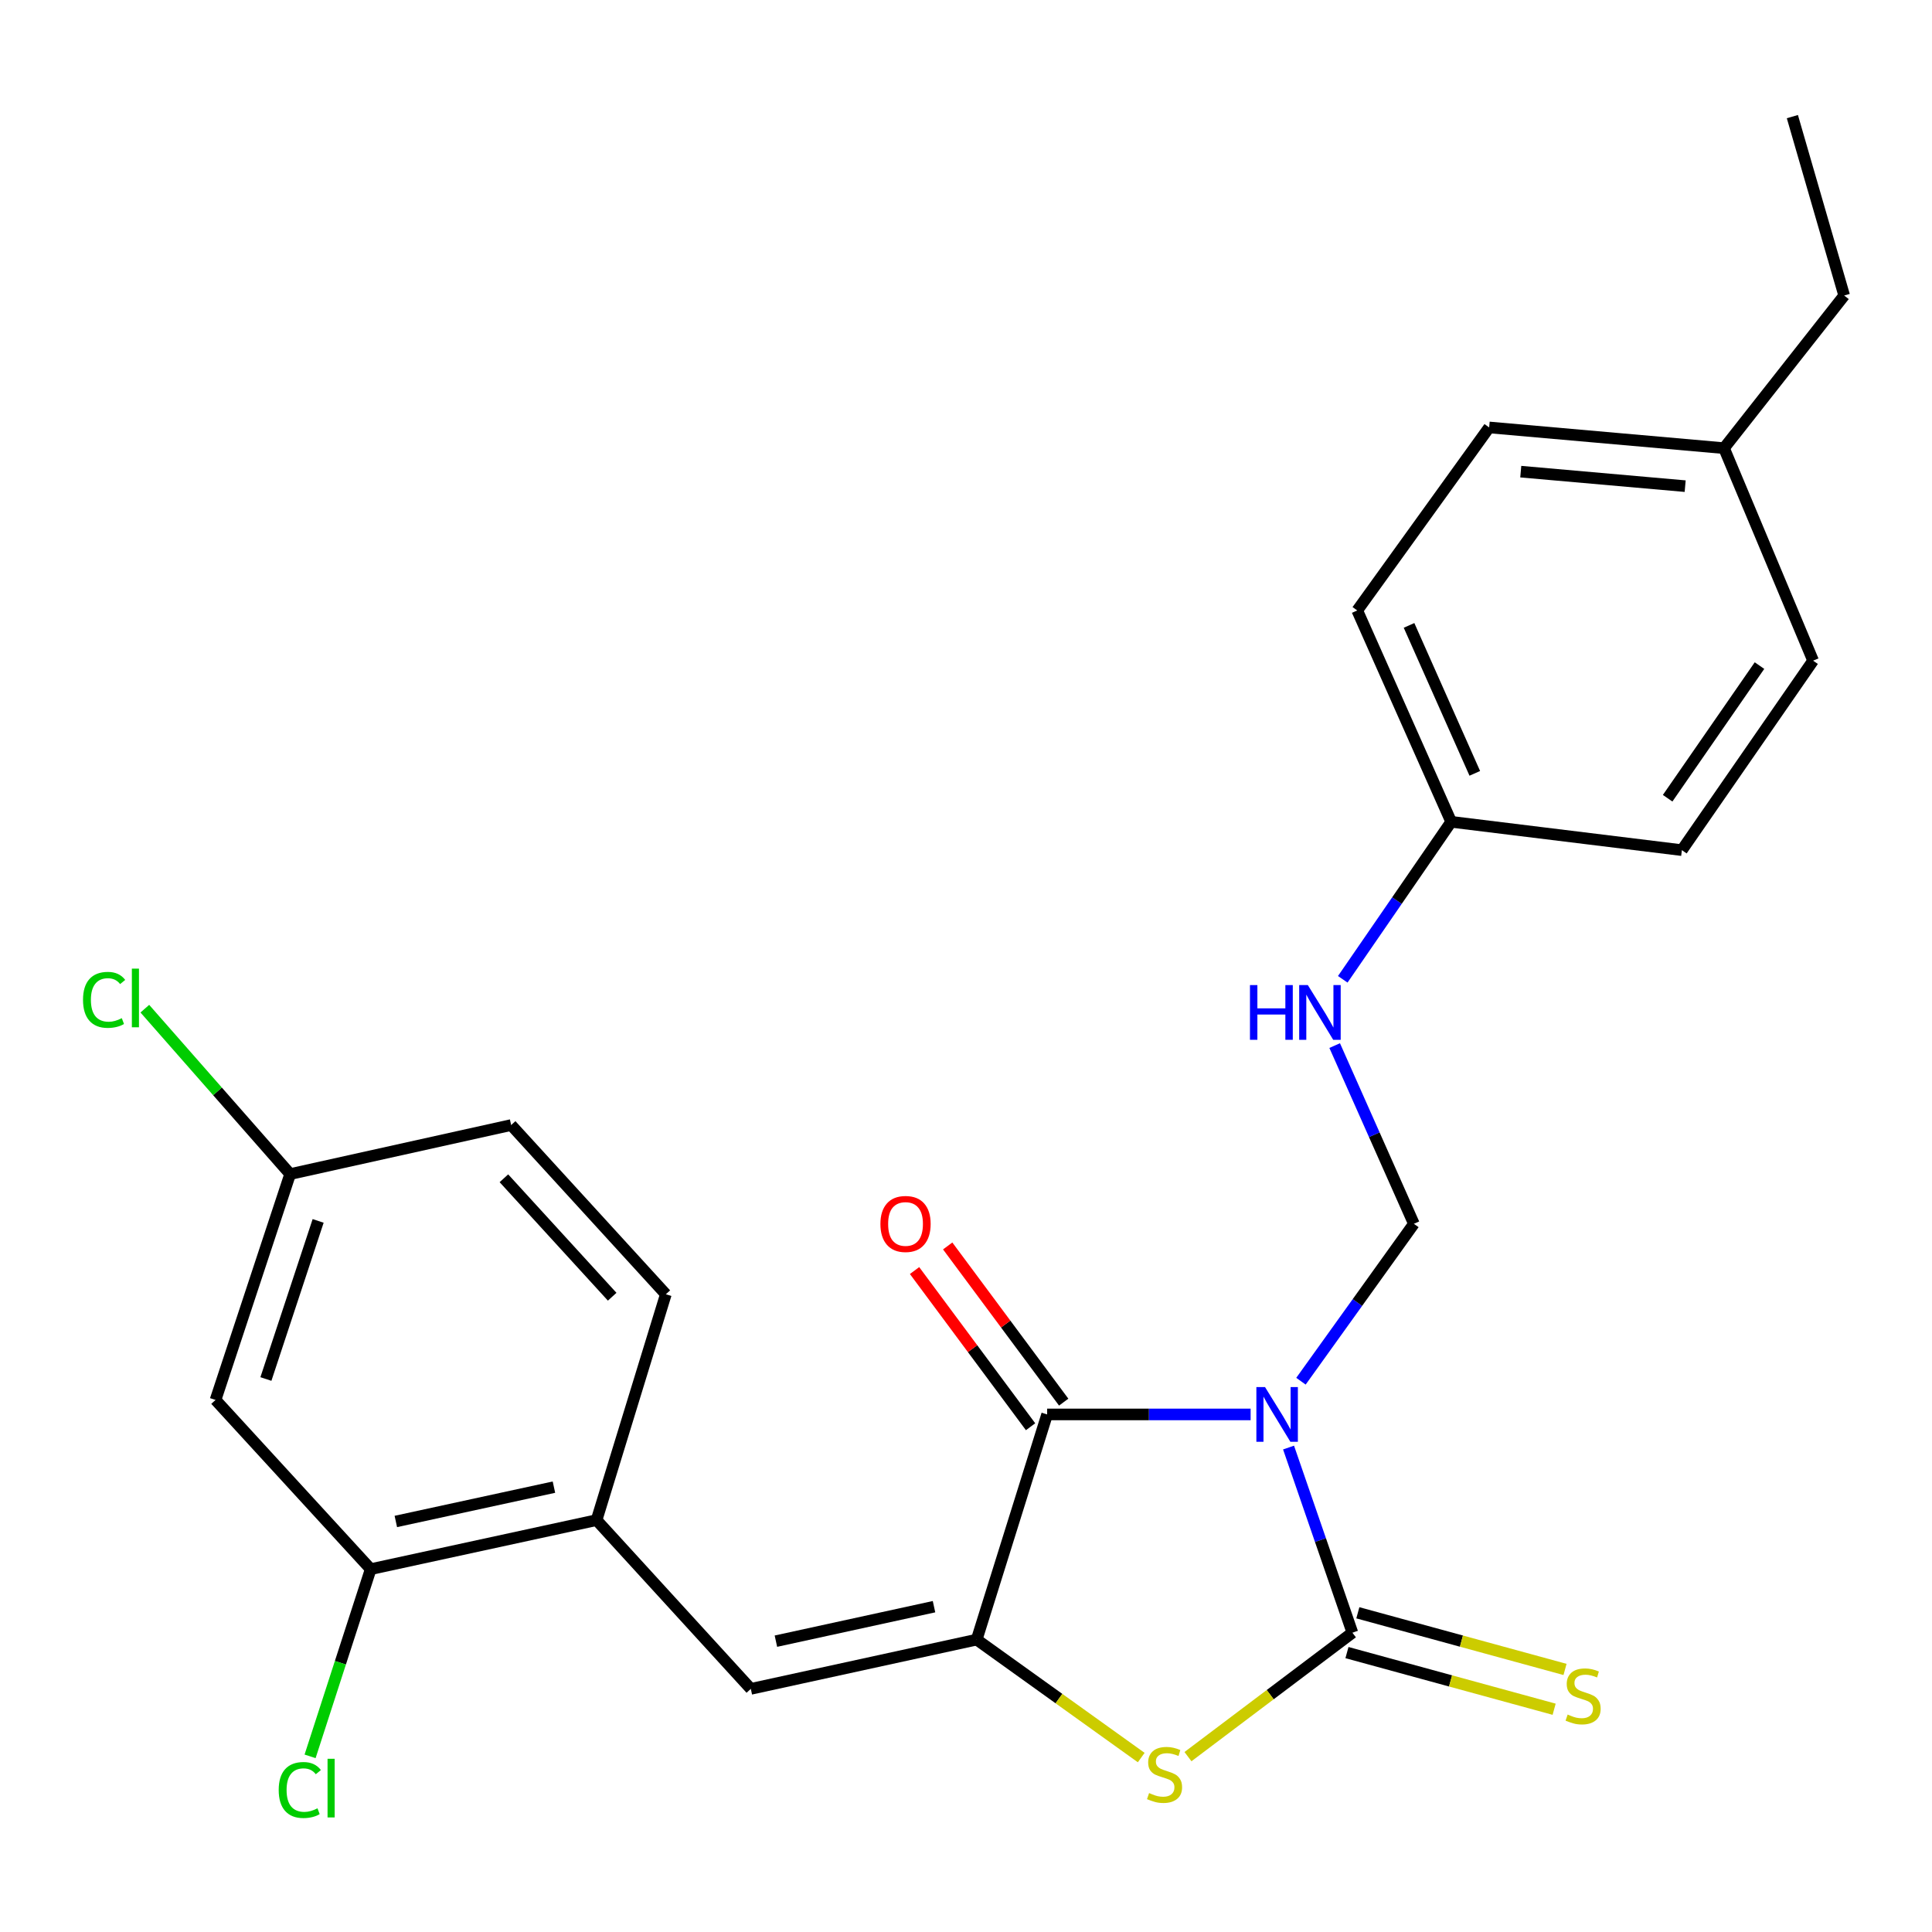 <?xml version='1.0' encoding='iso-8859-1'?>
<svg version='1.1' baseProfile='full'
              xmlns='http://www.w3.org/2000/svg'
                      xmlns:rdkit='http://www.rdkit.org/xml'
                      xmlns:xlink='http://www.w3.org/1999/xlink'
                  xml:space='preserve'
width='1000px' height='1000px' viewBox='0 0 1000 1000'>
<!-- END OF HEADER -->
<rect style='opacity:1.0;fill:#FFFFFF;stroke:none' width='1000' height='1000' x='0' y='0'> </rect>
<path class='bond-0' d='M 666.951,749.255 L 683.476,797.166' style='fill:none;fill-rule:evenodd;stroke:#0000FF;stroke-width:6px;stroke-linecap:butt;stroke-linejoin:miter;stroke-opacity:1' />
<path class='bond-0' d='M 683.476,797.166 L 700.002,845.076' style='fill:none;fill-rule:evenodd;stroke:#000000;stroke-width:6px;stroke-linecap:butt;stroke-linejoin:miter;stroke-opacity:1' />
<path class='bond-2' d='M 647.32,732.108 L 594.657,732.108' style='fill:none;fill-rule:evenodd;stroke:#0000FF;stroke-width:6px;stroke-linecap:butt;stroke-linejoin:miter;stroke-opacity:1' />
<path class='bond-2' d='M 594.657,732.108 L 541.993,732.108' style='fill:none;fill-rule:evenodd;stroke:#000000;stroke-width:6px;stroke-linecap:butt;stroke-linejoin:miter;stroke-opacity:1' />
<path class='bond-5' d='M 673.373,714.912 L 702.599,674.174' style='fill:none;fill-rule:evenodd;stroke:#0000FF;stroke-width:6px;stroke-linecap:butt;stroke-linejoin:miter;stroke-opacity:1' />
<path class='bond-5' d='M 702.599,674.174 L 731.824,633.437' style='fill:none;fill-rule:evenodd;stroke:#000000;stroke-width:6px;stroke-linecap:butt;stroke-linejoin:miter;stroke-opacity:1' />
<path class='bond-3' d='M 700.002,845.076 L 657.446,877.152' style='fill:none;fill-rule:evenodd;stroke:#000000;stroke-width:6px;stroke-linecap:butt;stroke-linejoin:miter;stroke-opacity:1' />
<path class='bond-3' d='M 657.446,877.152 L 614.891,909.229' style='fill:none;fill-rule:evenodd;stroke:#CCCC00;stroke-width:6px;stroke-linecap:butt;stroke-linejoin:miter;stroke-opacity:1' />
<path class='bond-7' d='M 697.185,855.377 L 750.803,870.038' style='fill:none;fill-rule:evenodd;stroke:#000000;stroke-width:6px;stroke-linecap:butt;stroke-linejoin:miter;stroke-opacity:1' />
<path class='bond-7' d='M 750.803,870.038 L 804.421,884.7' style='fill:none;fill-rule:evenodd;stroke:#CCCC00;stroke-width:6px;stroke-linecap:butt;stroke-linejoin:miter;stroke-opacity:1' />
<path class='bond-7' d='M 702.818,834.776 L 756.437,849.438' style='fill:none;fill-rule:evenodd;stroke:#000000;stroke-width:6px;stroke-linecap:butt;stroke-linejoin:miter;stroke-opacity:1' />
<path class='bond-7' d='M 756.437,849.438 L 810.055,864.099' style='fill:none;fill-rule:evenodd;stroke:#CCCC00;stroke-width:6px;stroke-linecap:butt;stroke-linejoin:miter;stroke-opacity:1' />
<path class='bond-1' d='M 505.532,848.659 L 541.993,732.108' style='fill:none;fill-rule:evenodd;stroke:#000000;stroke-width:6px;stroke-linecap:butt;stroke-linejoin:miter;stroke-opacity:1' />
<path class='bond-4' d='M 505.532,848.659 L 388.624,874.158' style='fill:none;fill-rule:evenodd;stroke:#000000;stroke-width:6px;stroke-linecap:butt;stroke-linejoin:miter;stroke-opacity:1' />
<path class='bond-4' d='M 483.444,831.617 L 401.609,849.466' style='fill:none;fill-rule:evenodd;stroke:#000000;stroke-width:6px;stroke-linecap:butt;stroke-linejoin:miter;stroke-opacity:1' />
<path class='bond-25' d='M 505.532,848.659 L 548.114,879.187' style='fill:none;fill-rule:evenodd;stroke:#000000;stroke-width:6px;stroke-linecap:butt;stroke-linejoin:miter;stroke-opacity:1' />
<path class='bond-25' d='M 548.114,879.187 L 590.696,909.714' style='fill:none;fill-rule:evenodd;stroke:#CCCC00;stroke-width:6px;stroke-linecap:butt;stroke-linejoin:miter;stroke-opacity:1' />
<path class='bond-10' d='M 550.566,725.74 L 520.543,685.321' style='fill:none;fill-rule:evenodd;stroke:#000000;stroke-width:6px;stroke-linecap:butt;stroke-linejoin:miter;stroke-opacity:1' />
<path class='bond-10' d='M 520.543,685.321 L 490.521,644.902' style='fill:none;fill-rule:evenodd;stroke:#FF0000;stroke-width:6px;stroke-linecap:butt;stroke-linejoin:miter;stroke-opacity:1' />
<path class='bond-10' d='M 533.421,738.475 L 503.398,698.056' style='fill:none;fill-rule:evenodd;stroke:#000000;stroke-width:6px;stroke-linecap:butt;stroke-linejoin:miter;stroke-opacity:1' />
<path class='bond-10' d='M 503.398,698.056 L 473.375,657.637' style='fill:none;fill-rule:evenodd;stroke:#FF0000;stroke-width:6px;stroke-linecap:butt;stroke-linejoin:miter;stroke-opacity:1' />
<path class='bond-6' d='M 388.624,874.158 L 308.783,786.806' style='fill:none;fill-rule:evenodd;stroke:#000000;stroke-width:6px;stroke-linecap:butt;stroke-linejoin:miter;stroke-opacity:1' />
<path class='bond-11' d='M 731.824,633.437 L 711.324,587.315' style='fill:none;fill-rule:evenodd;stroke:#000000;stroke-width:6px;stroke-linecap:butt;stroke-linejoin:miter;stroke-opacity:1' />
<path class='bond-11' d='M 711.324,587.315 L 690.825,541.193' style='fill:none;fill-rule:evenodd;stroke:#0000FF;stroke-width:6px;stroke-linecap:butt;stroke-linejoin:miter;stroke-opacity:1' />
<path class='bond-8' d='M 308.783,786.806 L 191.876,812.186' style='fill:none;fill-rule:evenodd;stroke:#000000;stroke-width:6px;stroke-linecap:butt;stroke-linejoin:miter;stroke-opacity:1' />
<path class='bond-8' d='M 286.716,769.742 L 204.881,787.508' style='fill:none;fill-rule:evenodd;stroke:#000000;stroke-width:6px;stroke-linecap:butt;stroke-linejoin:miter;stroke-opacity:1' />
<path class='bond-12' d='M 308.783,786.806 L 344.64,669.911' style='fill:none;fill-rule:evenodd;stroke:#000000;stroke-width:6px;stroke-linecap:butt;stroke-linejoin:miter;stroke-opacity:1' />
<path class='bond-9' d='M 191.876,812.186 L 111.56,724.609' style='fill:none;fill-rule:evenodd;stroke:#000000;stroke-width:6px;stroke-linecap:butt;stroke-linejoin:miter;stroke-opacity:1' />
<path class='bond-15' d='M 191.876,812.186 L 176.188,860.635' style='fill:none;fill-rule:evenodd;stroke:#000000;stroke-width:6px;stroke-linecap:butt;stroke-linejoin:miter;stroke-opacity:1' />
<path class='bond-15' d='M 176.188,860.635 L 160.499,909.084' style='fill:none;fill-rule:evenodd;stroke:#00CC00;stroke-width:6px;stroke-linecap:butt;stroke-linejoin:miter;stroke-opacity:1' />
<path class='bond-27' d='M 111.56,724.609 L 150.181,607.701' style='fill:none;fill-rule:evenodd;stroke:#000000;stroke-width:6px;stroke-linecap:butt;stroke-linejoin:miter;stroke-opacity:1' />
<path class='bond-27' d='M 137.633,713.772 L 164.668,631.937' style='fill:none;fill-rule:evenodd;stroke:#000000;stroke-width:6px;stroke-linecap:butt;stroke-linejoin:miter;stroke-opacity:1' />
<path class='bond-14' d='M 695.011,506.885 L 723.07,466.127' style='fill:none;fill-rule:evenodd;stroke:#0000FF;stroke-width:6px;stroke-linecap:butt;stroke-linejoin:miter;stroke-opacity:1' />
<path class='bond-14' d='M 723.07,466.127 L 751.129,425.369' style='fill:none;fill-rule:evenodd;stroke:#000000;stroke-width:6px;stroke-linecap:butt;stroke-linejoin:miter;stroke-opacity:1' />
<path class='bond-16' d='M 344.64,669.911 L 264.574,582.322' style='fill:none;fill-rule:evenodd;stroke:#000000;stroke-width:6px;stroke-linecap:butt;stroke-linejoin:miter;stroke-opacity:1' />
<path class='bond-16' d='M 316.866,671.182 L 260.82,609.87' style='fill:none;fill-rule:evenodd;stroke:#000000;stroke-width:6px;stroke-linecap:butt;stroke-linejoin:miter;stroke-opacity:1' />
<path class='bond-13' d='M 150.181,607.701 L 264.574,582.322' style='fill:none;fill-rule:evenodd;stroke:#000000;stroke-width:6px;stroke-linecap:butt;stroke-linejoin:miter;stroke-opacity:1' />
<path class='bond-17' d='M 150.181,607.701 L 112.573,564.895' style='fill:none;fill-rule:evenodd;stroke:#000000;stroke-width:6px;stroke-linecap:butt;stroke-linejoin:miter;stroke-opacity:1' />
<path class='bond-17' d='M 112.573,564.895 L 74.965,522.089' style='fill:none;fill-rule:evenodd;stroke:#00CC00;stroke-width:6px;stroke-linecap:butt;stroke-linejoin:miter;stroke-opacity:1' />
<path class='bond-19' d='M 751.129,425.369 L 870.54,440.035' style='fill:none;fill-rule:evenodd;stroke:#000000;stroke-width:6px;stroke-linecap:butt;stroke-linejoin:miter;stroke-opacity:1' />
<path class='bond-20' d='M 751.129,425.369 L 702.505,315.972' style='fill:none;fill-rule:evenodd;stroke:#000000;stroke-width:6px;stroke-linecap:butt;stroke-linejoin:miter;stroke-opacity:1' />
<path class='bond-20' d='M 763.352,400.285 L 729.315,323.707' style='fill:none;fill-rule:evenodd;stroke:#000000;stroke-width:6px;stroke-linecap:butt;stroke-linejoin:miter;stroke-opacity:1' />
<path class='bond-18' d='M 892.348,231.967 L 770.789,221.241' style='fill:none;fill-rule:evenodd;stroke:#000000;stroke-width:6px;stroke-linecap:butt;stroke-linejoin:miter;stroke-opacity:1' />
<path class='bond-18' d='M 872.237,251.633 L 787.146,244.124' style='fill:none;fill-rule:evenodd;stroke:#000000;stroke-width:6px;stroke-linecap:butt;stroke-linejoin:miter;stroke-opacity:1' />
<path class='bond-23' d='M 892.348,231.967 L 954.545,152.957' style='fill:none;fill-rule:evenodd;stroke:#000000;stroke-width:6px;stroke-linecap:butt;stroke-linejoin:miter;stroke-opacity:1' />
<path class='bond-26' d='M 892.348,231.967 L 938.456,341.957' style='fill:none;fill-rule:evenodd;stroke:#000000;stroke-width:6px;stroke-linecap:butt;stroke-linejoin:miter;stroke-opacity:1' />
<path class='bond-21' d='M 870.54,440.035 L 938.456,341.957' style='fill:none;fill-rule:evenodd;stroke:#000000;stroke-width:6px;stroke-linecap:butt;stroke-linejoin:miter;stroke-opacity:1' />
<path class='bond-21' d='M 863.169,413.164 L 910.71,344.51' style='fill:none;fill-rule:evenodd;stroke:#000000;stroke-width:6px;stroke-linecap:butt;stroke-linejoin:miter;stroke-opacity:1' />
<path class='bond-22' d='M 702.505,315.972 L 770.789,221.241' style='fill:none;fill-rule:evenodd;stroke:#000000;stroke-width:6px;stroke-linecap:butt;stroke-linejoin:miter;stroke-opacity:1' />
<path class='bond-24' d='M 954.545,152.957 L 927.73,60.361' style='fill:none;fill-rule:evenodd;stroke:#000000;stroke-width:6px;stroke-linecap:butt;stroke-linejoin:miter;stroke-opacity:1' />
<path  class='atom-0' d='M 654.777 717.948
L 664.057 732.948
Q 664.977 734.428, 666.457 737.108
Q 667.937 739.788, 668.017 739.948
L 668.017 717.948
L 671.777 717.948
L 671.777 746.268
L 667.897 746.268
L 657.937 729.868
Q 656.777 727.948, 655.537 725.748
Q 654.337 723.548, 653.977 722.868
L 653.977 746.268
L 650.297 746.268
L 650.297 717.948
L 654.777 717.948
' fill='#0000FF'/>
<path  class='atom-4' d='M 594.767 928.087
Q 595.087 928.207, 596.407 928.767
Q 597.727 929.327, 599.167 929.687
Q 600.647 930.007, 602.087 930.007
Q 604.767 930.007, 606.327 928.727
Q 607.887 927.407, 607.887 925.127
Q 607.887 923.567, 607.087 922.607
Q 606.327 921.647, 605.127 921.127
Q 603.927 920.607, 601.927 920.007
Q 599.407 919.247, 597.887 918.527
Q 596.407 917.807, 595.327 916.287
Q 594.287 914.767, 594.287 912.207
Q 594.287 908.647, 596.687 906.447
Q 599.127 904.247, 603.927 904.247
Q 607.207 904.247, 610.927 905.807
L 610.007 908.887
Q 606.607 907.487, 604.047 907.487
Q 601.287 907.487, 599.767 908.647
Q 598.247 909.767, 598.287 911.727
Q 598.287 913.247, 599.047 914.167
Q 599.847 915.087, 600.967 915.607
Q 602.127 916.127, 604.047 916.727
Q 606.607 917.527, 608.127 918.327
Q 609.647 919.127, 610.727 920.767
Q 611.847 922.367, 611.847 925.127
Q 611.847 929.047, 609.207 931.167
Q 606.607 933.247, 602.247 933.247
Q 599.727 933.247, 597.807 932.687
Q 595.927 932.167, 593.687 931.247
L 594.767 928.087
' fill='#CCCC00'/>
<path  class='atom-8' d='M 811.413 887.449
Q 811.733 887.569, 813.053 888.129
Q 814.373 888.689, 815.813 889.049
Q 817.293 889.369, 818.733 889.369
Q 821.413 889.369, 822.973 888.089
Q 824.533 886.769, 824.533 884.489
Q 824.533 882.929, 823.733 881.969
Q 822.973 881.009, 821.773 880.489
Q 820.573 879.969, 818.573 879.369
Q 816.053 878.609, 814.533 877.889
Q 813.053 877.169, 811.973 875.649
Q 810.933 874.129, 810.933 871.569
Q 810.933 868.009, 813.333 865.809
Q 815.773 863.609, 820.573 863.609
Q 823.853 863.609, 827.573 865.169
L 826.653 868.249
Q 823.253 866.849, 820.693 866.849
Q 817.933 866.849, 816.413 868.009
Q 814.893 869.129, 814.933 871.089
Q 814.933 872.609, 815.693 873.529
Q 816.493 874.449, 817.613 874.969
Q 818.773 875.489, 820.693 876.089
Q 823.253 876.889, 824.773 877.689
Q 826.293 878.489, 827.373 880.129
Q 828.493 881.729, 828.493 884.489
Q 828.493 888.409, 825.853 890.529
Q 823.253 892.609, 818.893 892.609
Q 816.373 892.609, 814.453 892.049
Q 812.573 891.529, 810.333 890.609
L 811.413 887.449
' fill='#CCCC00'/>
<path  class='atom-11' d='M 455.702 633.517
Q 455.702 626.717, 459.062 622.917
Q 462.422 619.117, 468.702 619.117
Q 474.982 619.117, 478.342 622.917
Q 481.702 626.717, 481.702 633.517
Q 481.702 640.397, 478.302 644.317
Q 474.902 648.197, 468.702 648.197
Q 462.462 648.197, 459.062 644.317
Q 455.702 640.437, 455.702 633.517
M 468.702 644.997
Q 473.022 644.997, 475.342 642.117
Q 477.702 639.197, 477.702 633.517
Q 477.702 627.957, 475.342 625.157
Q 473.022 622.317, 468.702 622.317
Q 464.382 622.317, 462.022 625.117
Q 459.702 627.917, 459.702 633.517
Q 459.702 639.237, 462.022 642.117
Q 464.382 644.997, 468.702 644.997
' fill='#FF0000'/>
<path  class='atom-12' d='M 646.981 509.88
L 650.821 509.88
L 650.821 521.92
L 665.301 521.92
L 665.301 509.88
L 669.141 509.88
L 669.141 538.2
L 665.301 538.2
L 665.301 525.12
L 650.821 525.12
L 650.821 538.2
L 646.981 538.2
L 646.981 509.88
' fill='#0000FF'/>
<path  class='atom-12' d='M 676.941 509.88
L 686.221 524.88
Q 687.141 526.36, 688.621 529.04
Q 690.101 531.72, 690.181 531.88
L 690.181 509.88
L 693.941 509.88
L 693.941 538.2
L 690.061 538.2
L 680.101 521.8
Q 678.941 519.88, 677.701 517.68
Q 676.501 515.48, 676.141 514.8
L 676.141 538.2
L 672.461 538.2
L 672.461 509.88
L 676.941 509.88
' fill='#0000FF'/>
<path  class='atom-16' d='M 144.257 926.502
Q 144.257 919.462, 147.537 915.782
Q 150.857 912.062, 157.137 912.062
Q 162.977 912.062, 166.097 916.182
L 163.457 918.342
Q 161.177 915.342, 157.137 915.342
Q 152.857 915.342, 150.577 918.222
Q 148.337 921.062, 148.337 926.502
Q 148.337 932.102, 150.657 934.982
Q 153.017 937.862, 157.577 937.862
Q 160.697 937.862, 164.337 935.982
L 165.457 938.982
Q 163.977 939.942, 161.737 940.502
Q 159.497 941.062, 157.017 941.062
Q 150.857 941.062, 147.537 937.302
Q 144.257 933.542, 144.257 926.502
' fill='#00CC00'/>
<path  class='atom-16' d='M 169.537 910.342
L 173.217 910.342
L 173.217 940.702
L 169.537 940.702
L 169.537 910.342
' fill='#00CC00'/>
<path  class='atom-18' d='M 42.971 517.521
Q 42.971 510.481, 46.251 506.801
Q 49.571 503.081, 55.851 503.081
Q 61.691 503.081, 64.811 507.201
L 62.171 509.361
Q 59.891 506.361, 55.851 506.361
Q 51.571 506.361, 49.291 509.241
Q 47.051 512.081, 47.051 517.521
Q 47.051 523.121, 49.371 526.001
Q 51.731 528.881, 56.291 528.881
Q 59.411 528.881, 63.051 527.001
L 64.171 530.001
Q 62.691 530.961, 60.451 531.521
Q 58.211 532.081, 55.731 532.081
Q 49.571 532.081, 46.251 528.321
Q 42.971 524.561, 42.971 517.521
' fill='#00CC00'/>
<path  class='atom-18' d='M 68.251 501.361
L 71.931 501.361
L 71.931 531.721
L 68.251 531.721
L 68.251 501.361
' fill='#00CC00'/>
</svg>
